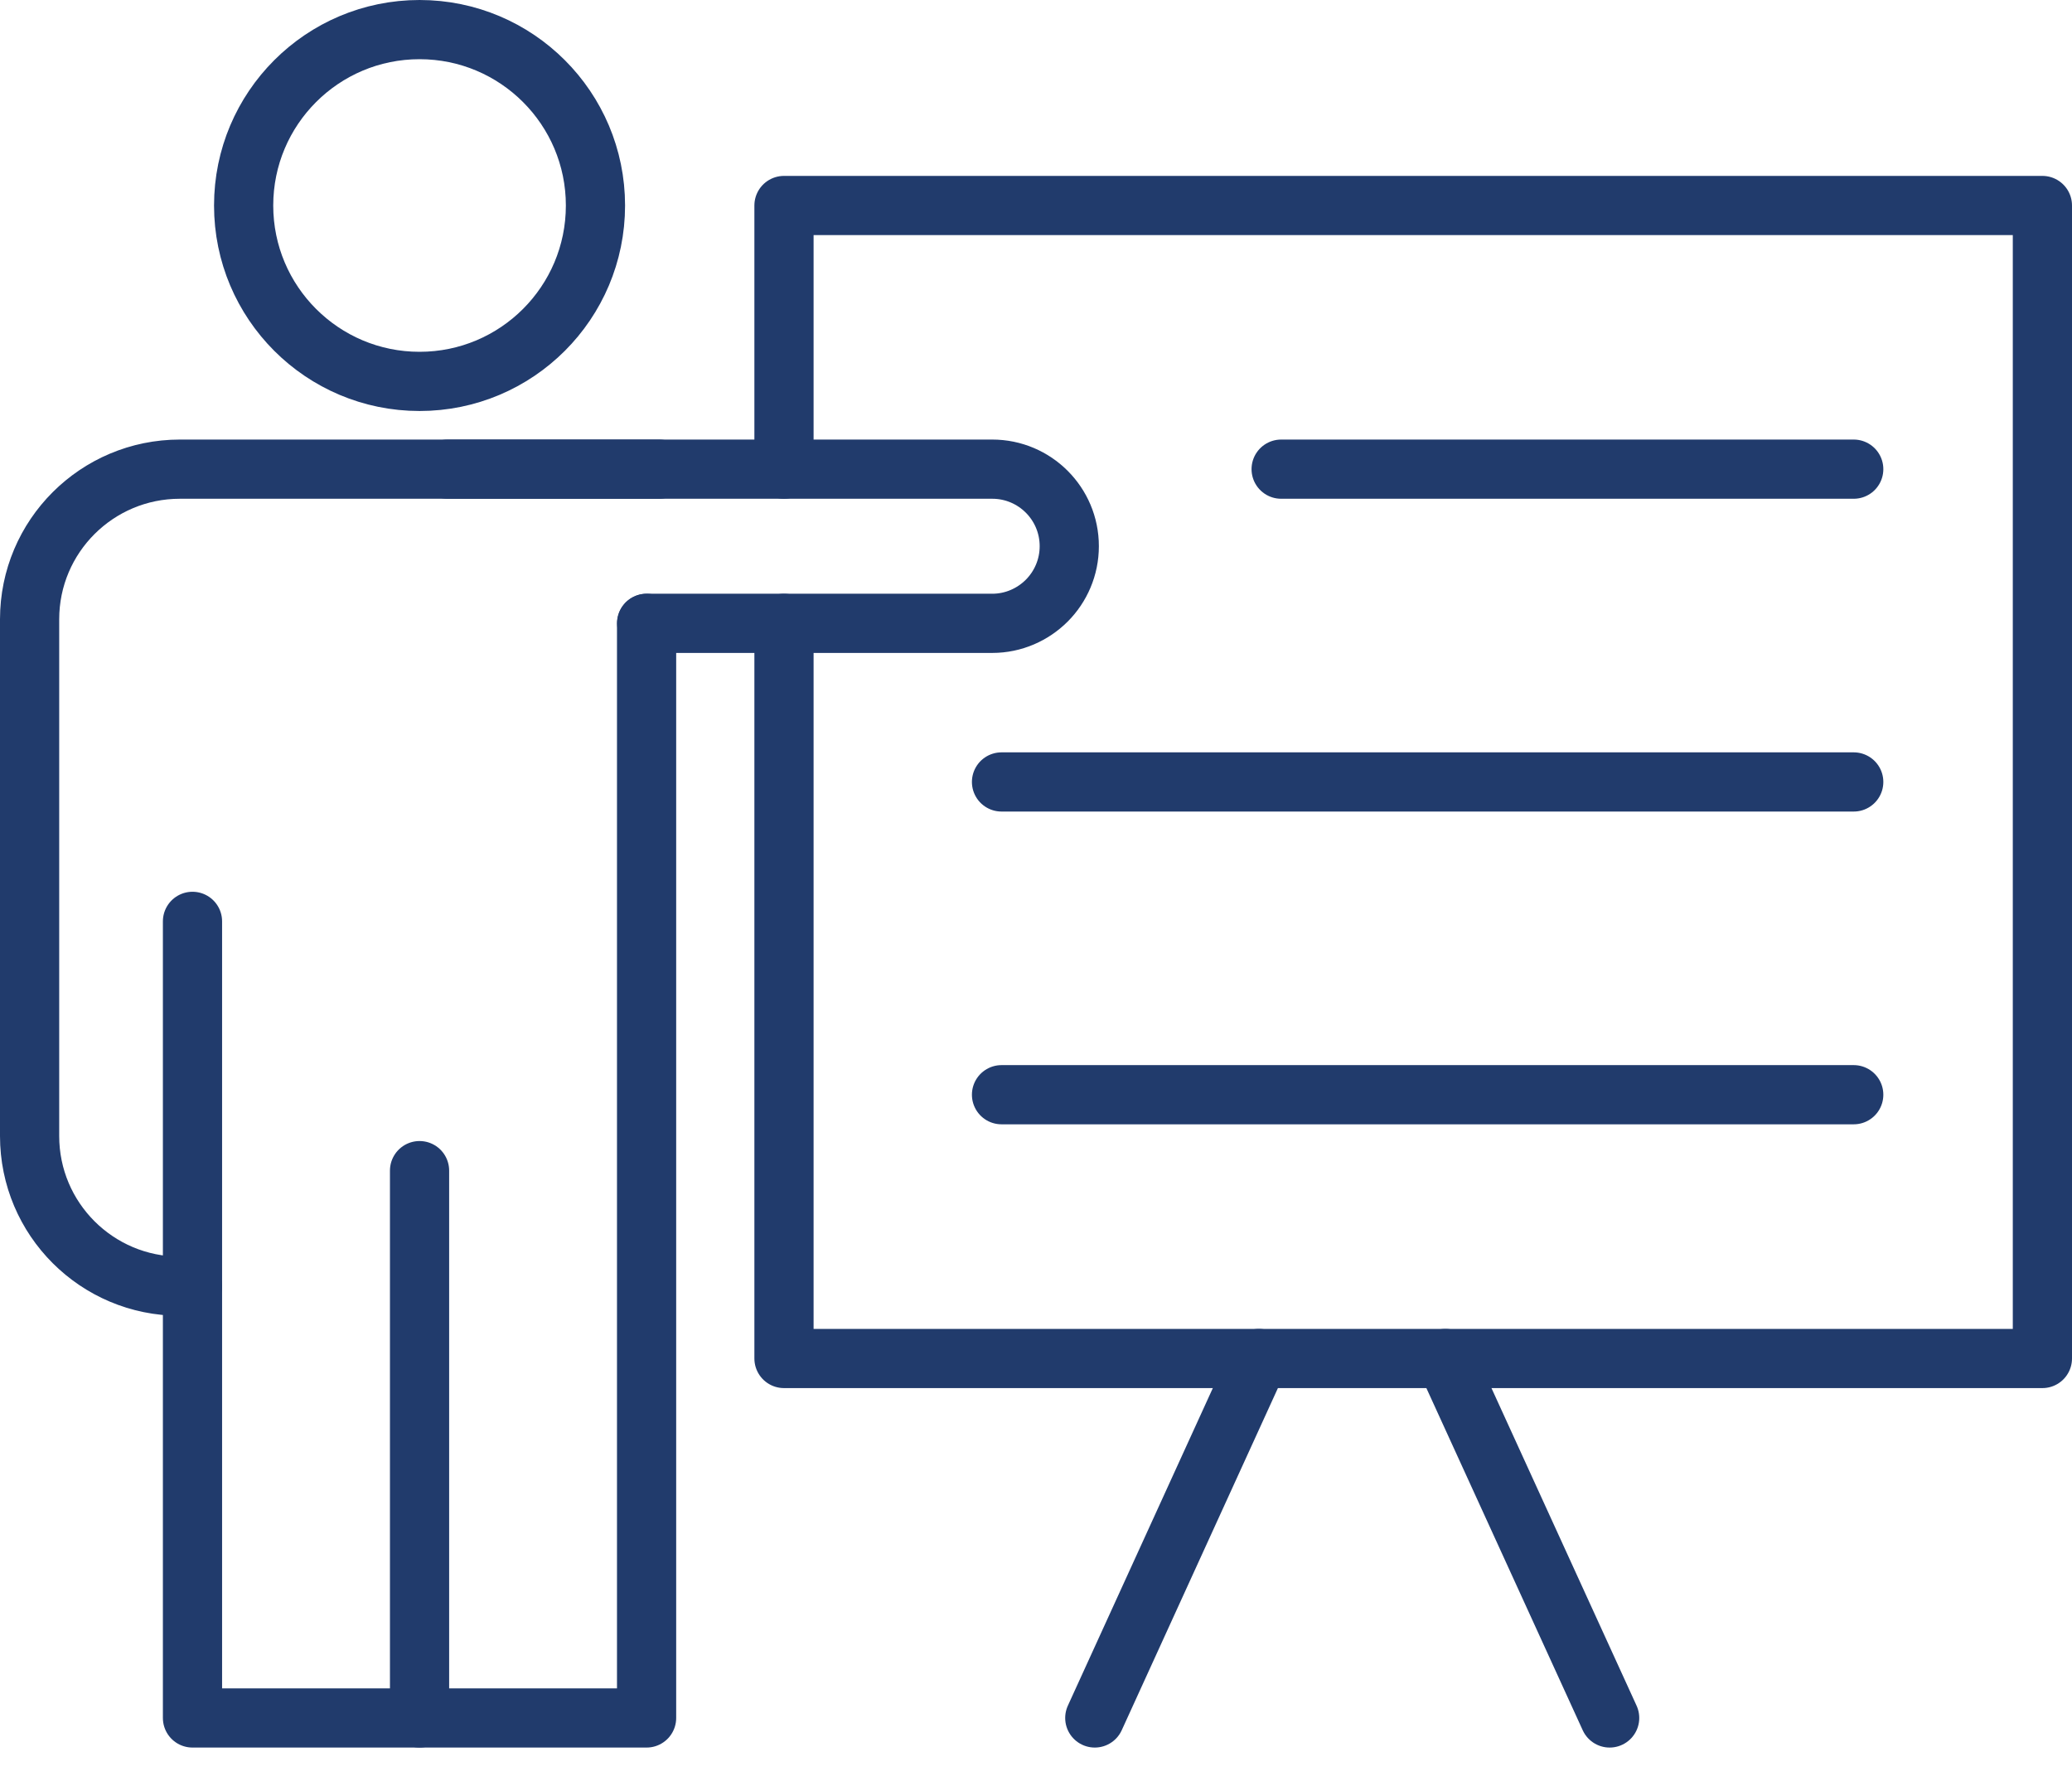 <svg width="70" height="60" viewBox="0 0 70 60" fill="none" xmlns="http://www.w3.org/2000/svg">
<g id="Group 37">
<g id="Group 38">
<path id="Vector" d="M22.27 15.851H6.077C3.276 15.851 1 18.118 1 20.924V38.382C1 41.183 3.271 43.455 6.077 43.455H6.503" stroke="#213B6C" stroke-width="2" stroke-linecap="round" stroke-linejoin="round"/>
<path id="Vector_2" d="M15.121 15.851H33.522C34.959 15.851 36.124 17.016 36.124 18.453C36.124 19.169 35.834 19.822 35.363 20.294C34.891 20.765 34.238 21.06 33.522 21.06H21.849" stroke="#213B6C" stroke-width="2" stroke-linecap="round" stroke-linejoin="round"/>
<path id="Vector_3" d="M6.503 31.129V58.043H21.844V21.06" stroke="#213B6C" stroke-width="2" stroke-linecap="round" stroke-linejoin="round"/>
<path id="Vector_4" d="M14.174 58.043V39.551" stroke="#213B6C" stroke-width="2" stroke-linecap="round" stroke-linejoin="round"/>
<path id="Vector_5" d="M14.174 12.886C17.456 12.886 20.117 10.226 20.117 6.943C20.117 3.661 17.456 1 14.174 1C10.892 1 8.231 3.661 8.231 6.943C8.231 10.226 10.892 12.886 14.174 12.886Z" stroke="#213B6C" stroke-width="2" stroke-linecap="round" stroke-linejoin="round"/>
<path id="Vector_6" d="M26.486 21.06V45.898H69V6.943H26.486V15.851" stroke="#213B6C" stroke-width="2" stroke-linecap="round" stroke-linejoin="round"/>
<path id="Vector_7" d="M62.626 15.851H43.282" stroke="#213B6C" stroke-width="2" stroke-linecap="round" stroke-linejoin="round"/>
<path id="Vector_8" d="M62.626 26.419H33.835" stroke="#213B6C" stroke-width="2" stroke-linecap="round" stroke-linejoin="round"/>
<path id="Vector_9" d="M62.626 36.986H33.835" stroke="#213B6C" stroke-width="2" stroke-linecap="round" stroke-linejoin="round"/>
<path id="Vector_10" d="M42.53 45.898L36.986 58.043" stroke="#213B6C" stroke-width="2" stroke-linecap="round" stroke-linejoin="round"/>
<path id="Vector_11" d="M48.831 45.898L54.38 58.043" stroke="#213B6C" stroke-width="2" stroke-linecap="round" stroke-linejoin="round"/>
</g>
</g>
</svg>
